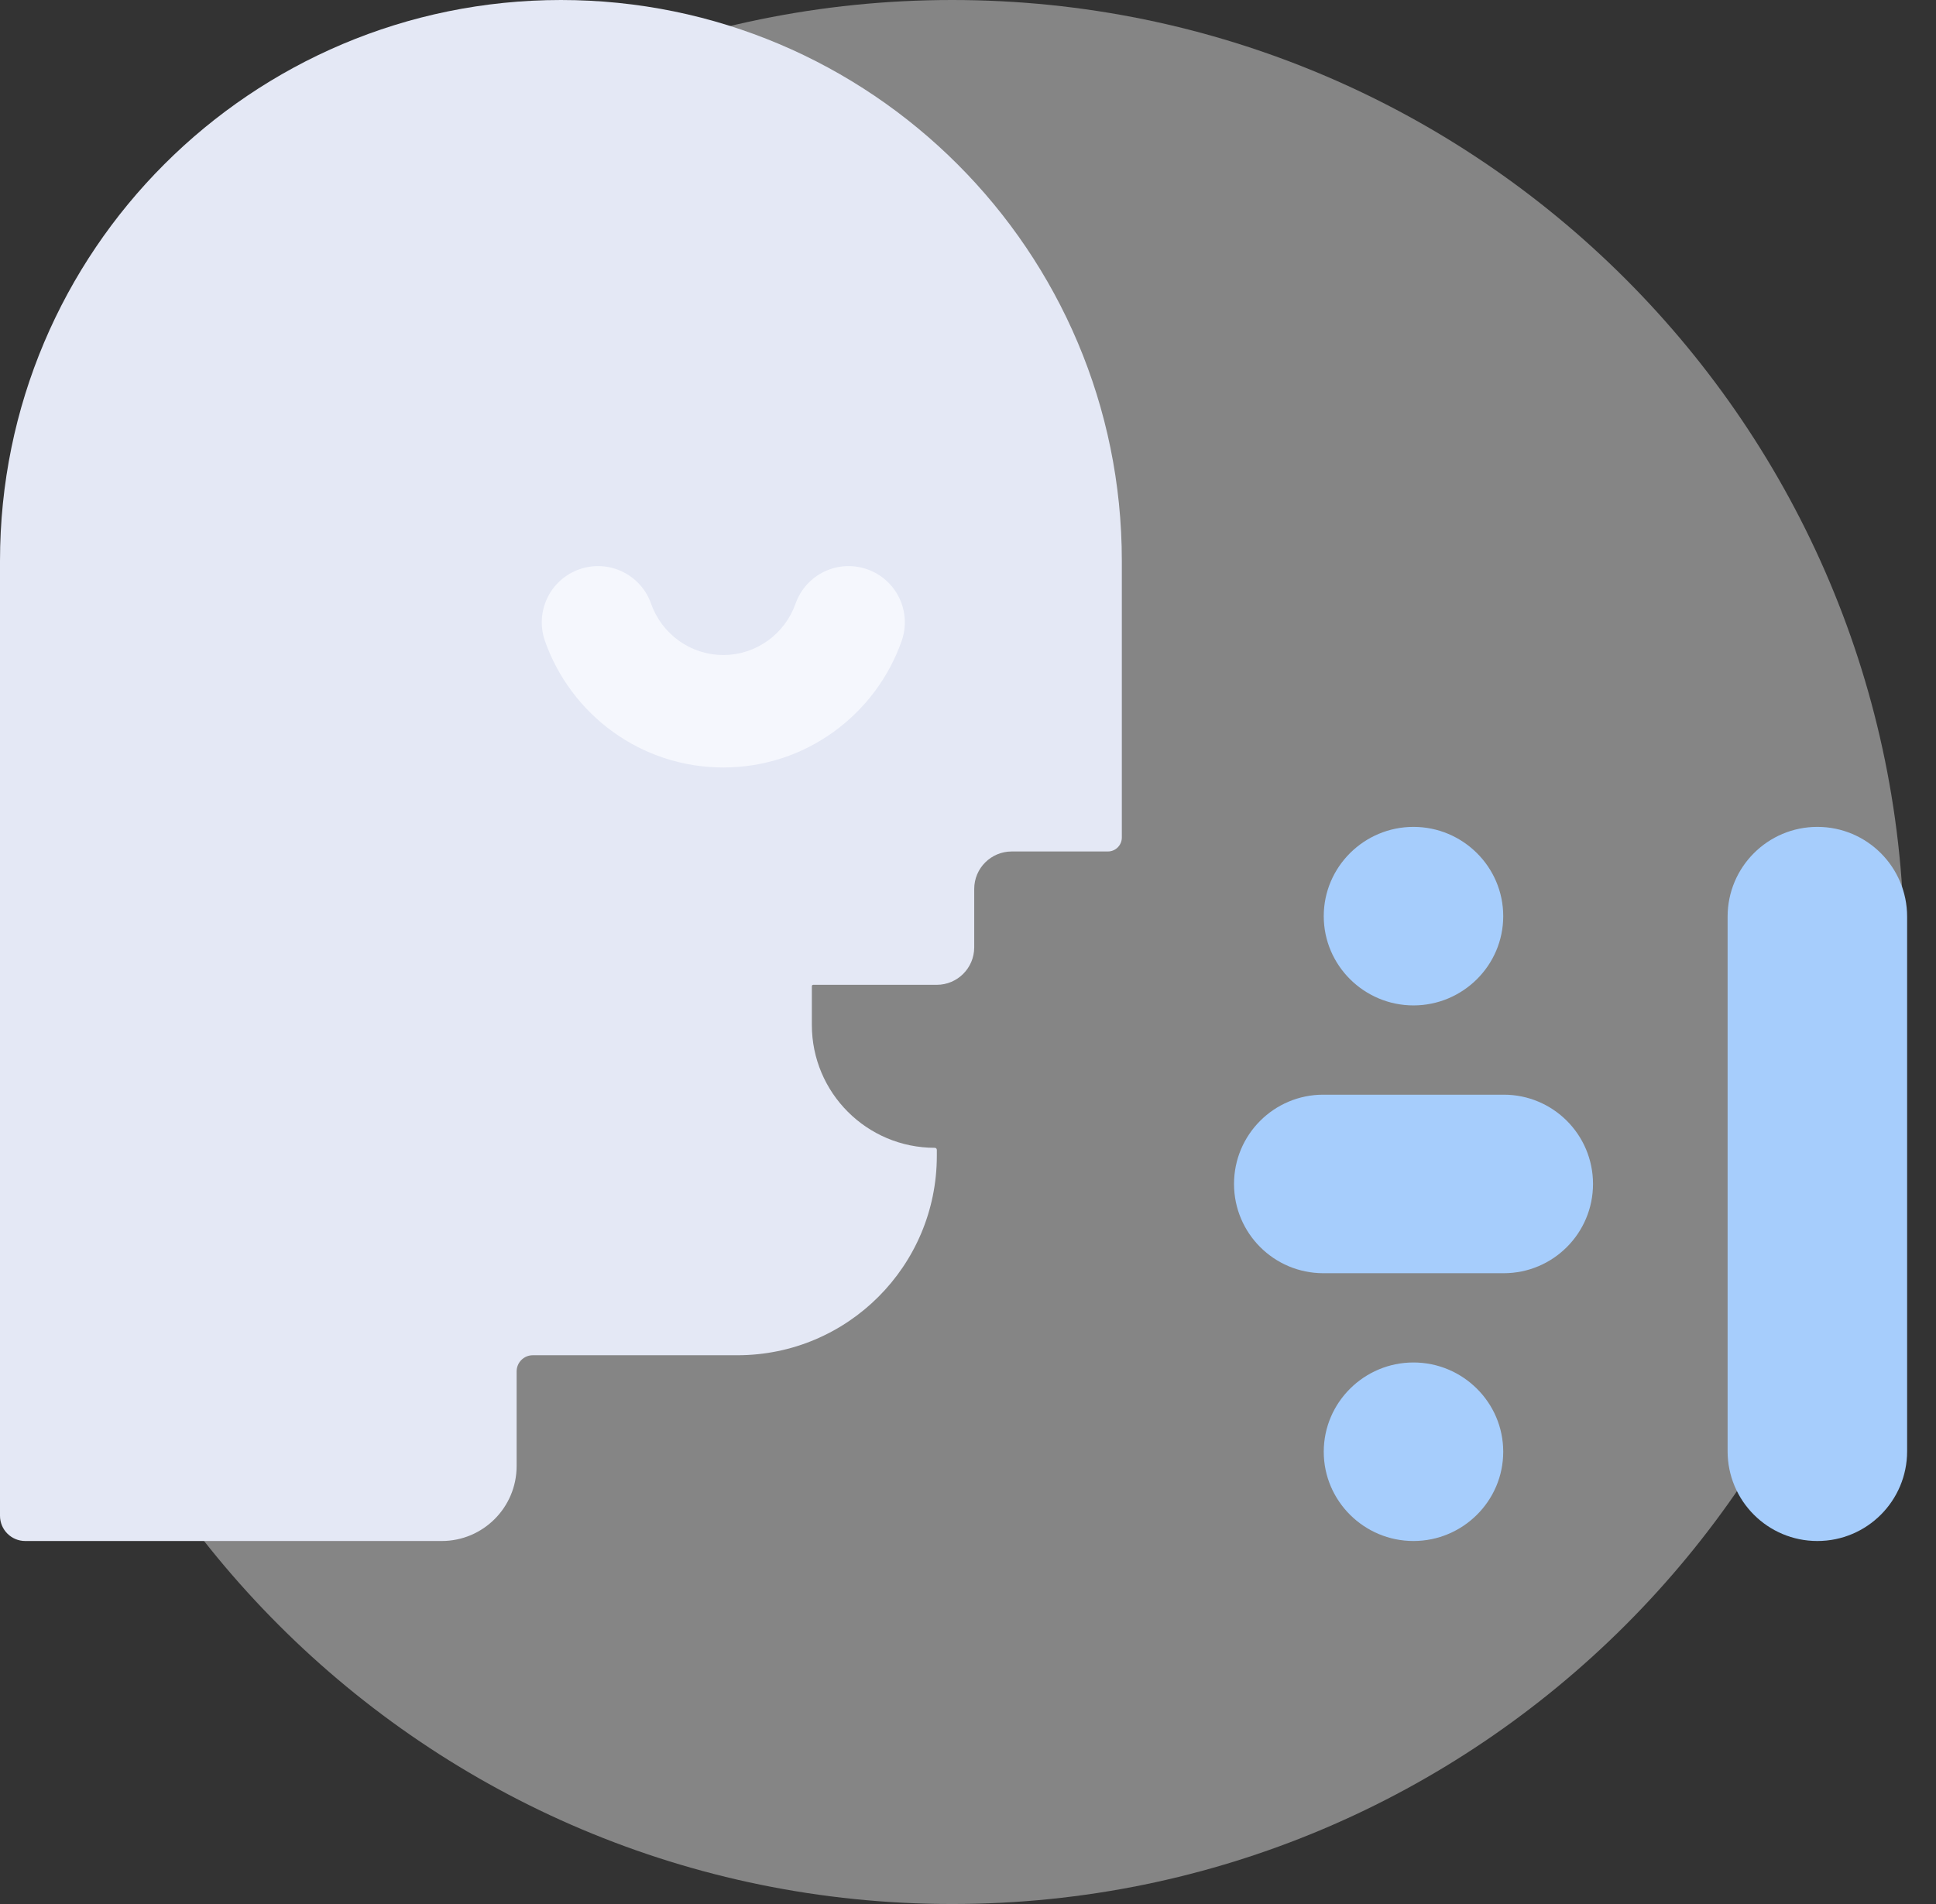 <svg width="61" height="60" viewBox="0 0 61 60" fill="none" xmlns="http://www.w3.org/2000/svg">
<rect x="0" y="0" width="61" height="60" fill="#333333" stroke="none"/>
<path opacity="0.4" d="M30 60C46.569 60 60 46.569 60 30C60 13.431 46.569 0 30 0C13.431 0 0 13.431 0 30C0 46.569 13.431 60 30 60Z" fill="white"/>
<path d="M0 17.674V47.765C0 48.205 0.356 48.561 0.796 48.561H13.916C15.221 48.561 16.278 47.503 16.278 46.198V43.217C16.278 42.935 16.506 42.707 16.788 42.707H23.233C26.704 42.707 29.518 39.893 29.518 36.422V36.235C29.518 36.199 29.489 36.17 29.453 36.17C27.314 36.17 25.58 34.436 25.58 32.297V31.076C25.58 31.053 25.599 31.034 25.623 31.034H29.515C30.167 31.034 30.696 30.505 30.696 29.853V28.013C30.696 27.36 31.225 26.832 31.878 26.832H34.907C35.15 26.832 35.347 26.635 35.347 26.392V17.674C35.347 7.913 27.434 0 17.674 0C7.913 0 0 7.913 0 17.674Z" fill="#E4E8F5"/>
<path fill-rule="evenodd" clip-rule="evenodd" d="M18.254 17.94C19.177 17.615 20.189 18.1 20.514 19.023C20.848 19.971 21.746 20.641 22.79 20.641C23.834 20.641 24.732 19.971 25.066 19.023C25.391 18.1 26.403 17.615 27.326 17.94C28.249 18.265 28.734 19.276 28.409 20.2C27.594 22.515 25.391 24.185 22.79 24.185C20.189 24.185 17.986 22.515 17.171 20.2C16.846 19.276 17.331 18.265 18.254 17.94Z" fill="#F5F7FD"/>
<path d="M54.434 28.885C54.434 27.323 55.7 26.057 57.262 26.057C58.824 26.057 60.09 27.323 60.09 28.885V45.733C60.09 47.295 58.824 48.561 57.262 48.561C55.7 48.561 54.434 47.295 54.434 45.733V28.885Z" fill="#A6CDFC"/>
<path d="M47.38 34.496C48.934 34.496 50.193 35.755 50.193 37.309C50.193 38.862 48.934 40.122 47.38 40.122H41.695C40.142 40.122 38.882 38.862 38.882 37.309C38.882 35.755 40.142 34.496 41.695 34.496H47.38Z" fill="#A6CDFC"/>
<path d="M44.536 42.935C46.09 42.935 47.364 44.194 47.364 45.748C47.364 47.301 46.09 48.561 44.536 48.561C42.983 48.561 41.709 47.301 41.709 45.748C41.709 44.194 42.983 42.935 44.536 42.935Z" fill="#A6CDFC"/>
<path d="M44.536 26.057C46.09 26.057 47.364 27.316 47.364 28.87C47.364 30.424 46.09 31.683 44.536 31.683C42.983 31.683 41.709 30.424 41.709 28.87C41.709 27.316 42.983 26.057 44.536 26.057Z" fill="#A6CDFC"/>
</svg>
